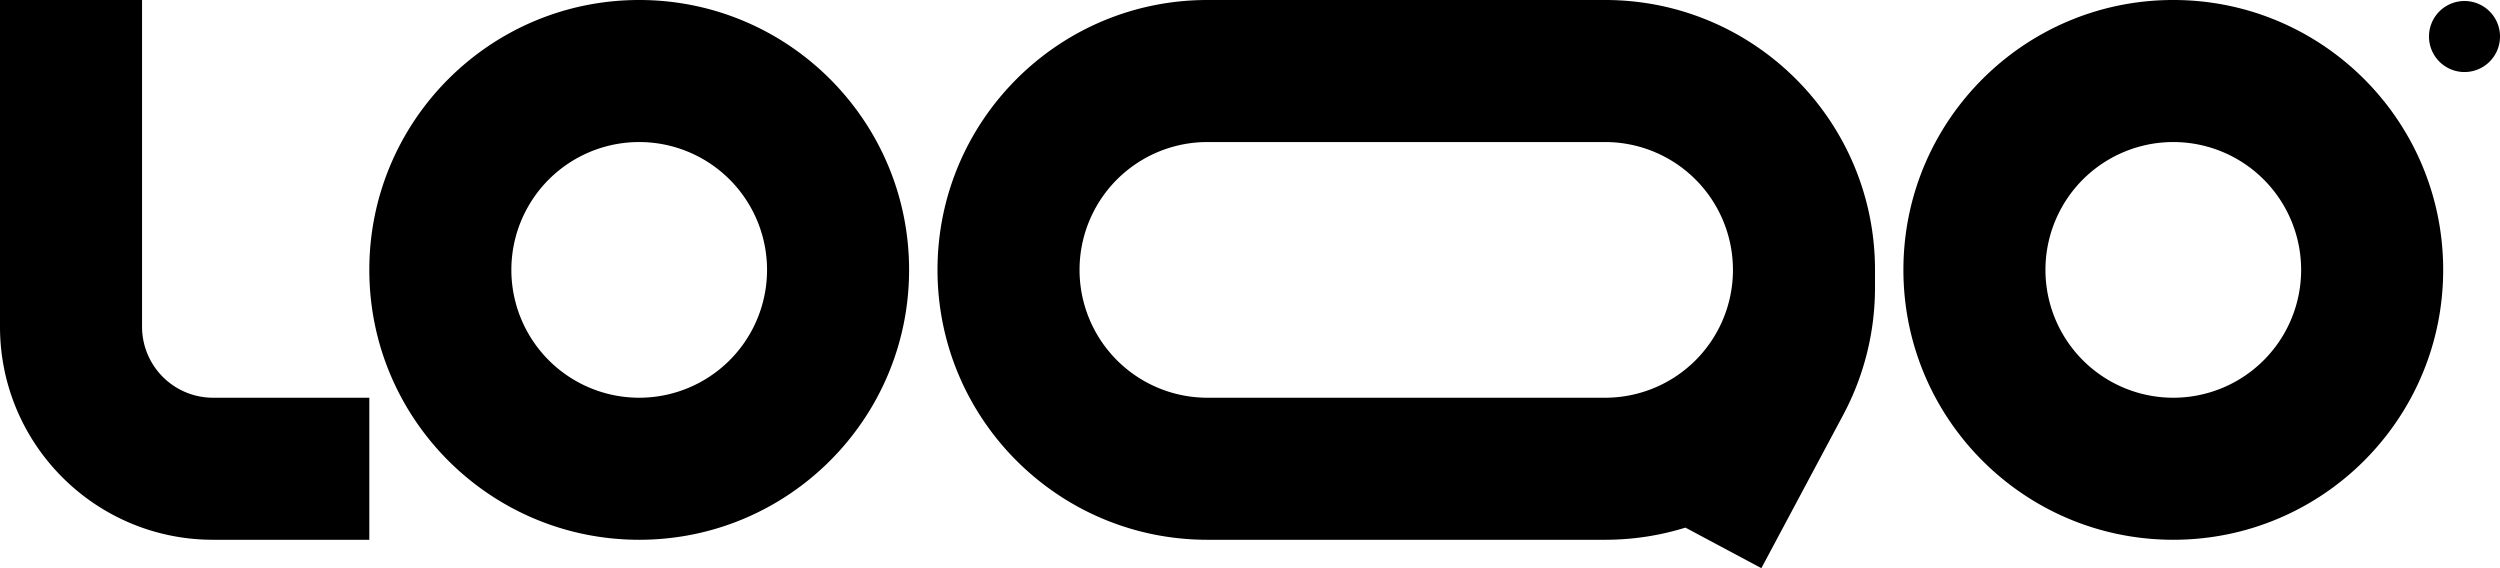 <svg xmlns="http://www.w3.org/2000/svg" width="176" height="40" fill="none"><g fill="#000" clip-path="url(#a)"><path fill-rule="evenodd" d="M15 28a5 5 0 0 1-5-5V0H0v23c0 8.284 6.716 15 15 15h11V28H15Zm30-18a9 9 0 1 0 0 18 9 9 0 0 0 0-18Zm-19 9C26 8.507 34.507 0 45 0s19 8.507 19 19-8.507 19-19 19-19-8.507-19-19Zm127-9a9 9 0 1 0 0 18 9 9 0 0 0 0-18Zm-19 9c0-10.493 8.507-19 19-19s19 8.507 19 19-8.507 19-19 19-19-8.507-19-19ZM85 0C74.507 0 66 8.507 66 19s8.507 19 19 19h28c1.969 0 3.868-.3 5.654-.856L124 40l5.768-10.804A19.006 19.006 0 0 0 132 20.261V19c0-10.493-8.507-19-19-19H85Zm37 19a9 9 0 0 0-9-9H85a9 9 0 0 0 0 18h28a8.997 8.997 0 0 0 9-8.93V19Z" clip-rule="evenodd"/><path d="M176 2.5a2.5 2.5 0 1 1-4.998.001A2.5 2.5 0 0 1 176 2.5Z"/></g><defs><clipPath id="a"><path fill="#fff" d="M0 0h176v40H0z"/></clipPath></defs></svg>